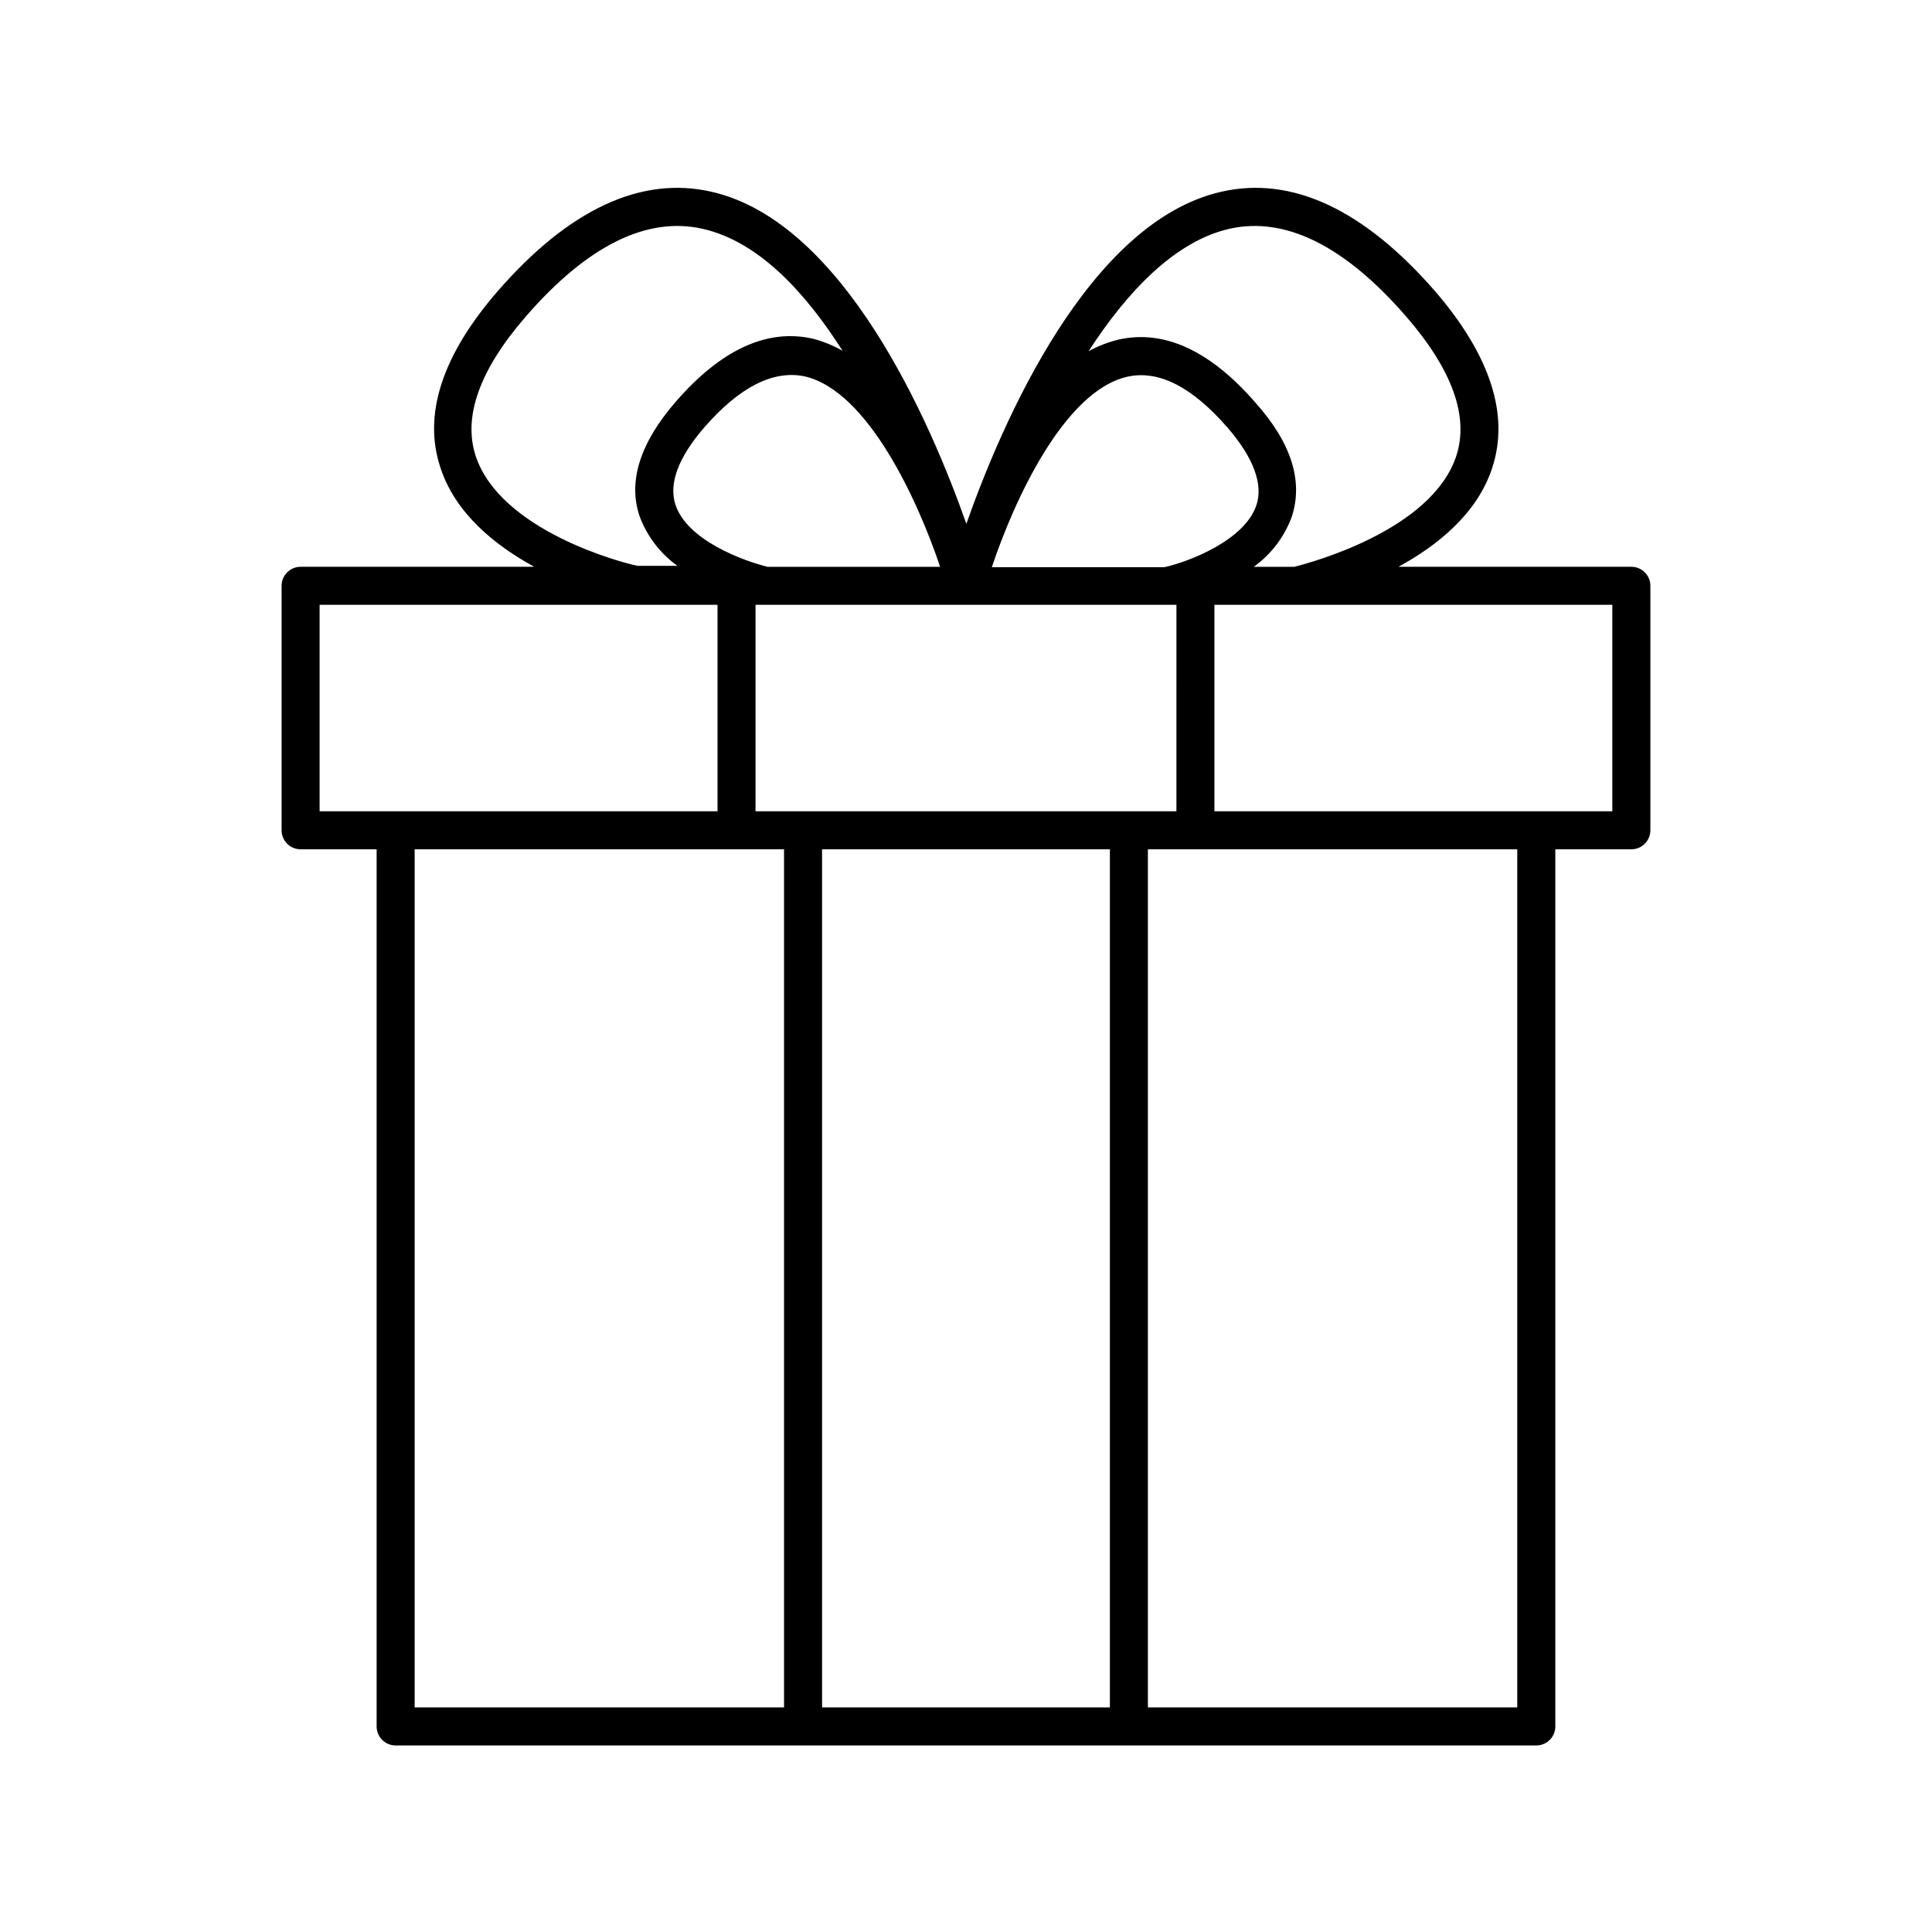 <?xml version="1.0" encoding="UTF-8"?>
<!-- Uploaded to: ICON Repo, www.iconrepo.com, Generator: ICON Repo Mixer Tools -->
<svg fill="#000000" width="800px" height="800px" version="1.1" viewBox="144 144 512 512" xmlns="http://www.w3.org/2000/svg">
 <path d="m223.66 369.07h20.152v232.46c0 1.336 0.531 2.617 1.477 3.562 0.945 0.945 2.227 1.473 3.562 1.473h302.29c1.336 0 2.617-0.527 3.562-1.473 0.945-0.945 1.477-2.227 1.477-3.562v-232.46h20.152c1.336 0 2.617-0.531 3.562-1.477 0.945-0.945 1.477-2.227 1.477-3.562v-64.789c0-1.336-0.531-2.621-1.477-3.562-0.945-0.945-2.227-1.477-3.562-1.477h-61.719c10.43-5.691 20.906-14.156 24.836-26.199 4.637-14.055-0.504-29.824-15.113-46.805-18.895-21.715-37.988-30.633-56.629-26.398-35.266 7.961-58.191 61.262-67.609 88.016-9.422-26.754-32.395-80.055-67.609-88.016-18.641-4.231-37.734 4.684-56.629 26.398-14.711 16.977-19.852 32.746-15.113 46.805 3.93 12.043 14.41 20.504 24.836 26.199h-61.918c-2.781 0-5.035 2.254-5.035 5.039v64.789c0 1.336 0.527 2.617 1.473 3.562 0.945 0.945 2.227 1.477 3.562 1.477zm128.12 227.42h-97.891v-227.42h97.891zm86.352 0h-76.277v-227.42h76.277zm107.96 0h-97.887v-227.42h97.887zm25.191-292.21v54.715h-105.45v-54.715zm-101.46-99.652c14.762-3.324 30.531 4.484 46.805 23.227 12.242 14.105 16.727 26.551 13.301 36.98-6.5 19.699-38.492 28.266-42.926 29.371h-10.734c4.617-3.324 8.129-7.957 10.078-13.301 3.023-9.27 0-19.445-9.672-30.23-11.992-13.805-24.184-19.398-36.273-16.676h-0.004c-2.758 0.672-5.418 1.707-7.906 3.074 10.227-15.82 22.922-29.172 37.332-32.445zm-27.004 39.195c8.211-1.812 17.078 2.672 26.449 13.453 6.953 8.012 9.523 15.113 7.707 20.555-3.125 9.473-18.188 15.113-24.383 16.473l-45.746 0.004c5.691-17.082 18.992-46.703 35.973-50.484zm10.379 60.457h2.57l-0.004 54.715h-111.54v-54.715zm-60.055-10.074h-45.746c-6.195-1.512-21.262-6.953-24.383-16.426-1.863-5.644 0.754-12.594 7.707-20.605 9.371-10.73 18.238-15.113 26.449-13.453 16.977 3.832 30.277 33.504 35.973 50.484zm-123.08-29.371c-3.426-10.43 1.059-22.871 13.301-36.98 16.273-18.742 32.043-26.551 46.805-23.227 14.762 3.324 27.105 16.625 37.129 32.344-2.481-1.422-5.141-2.504-7.91-3.223-12.09-2.719-24.285 2.871-36.273 16.676-9.473 10.883-12.695 21.059-9.672 30.23v-0.004c1.949 5.344 5.457 9.98 10.074 13.301h-10.527c-4.434-0.855-36.426-9.422-42.926-29.117zm-41.363 39.445h105.45v54.715h-105.45z"/>
</svg>